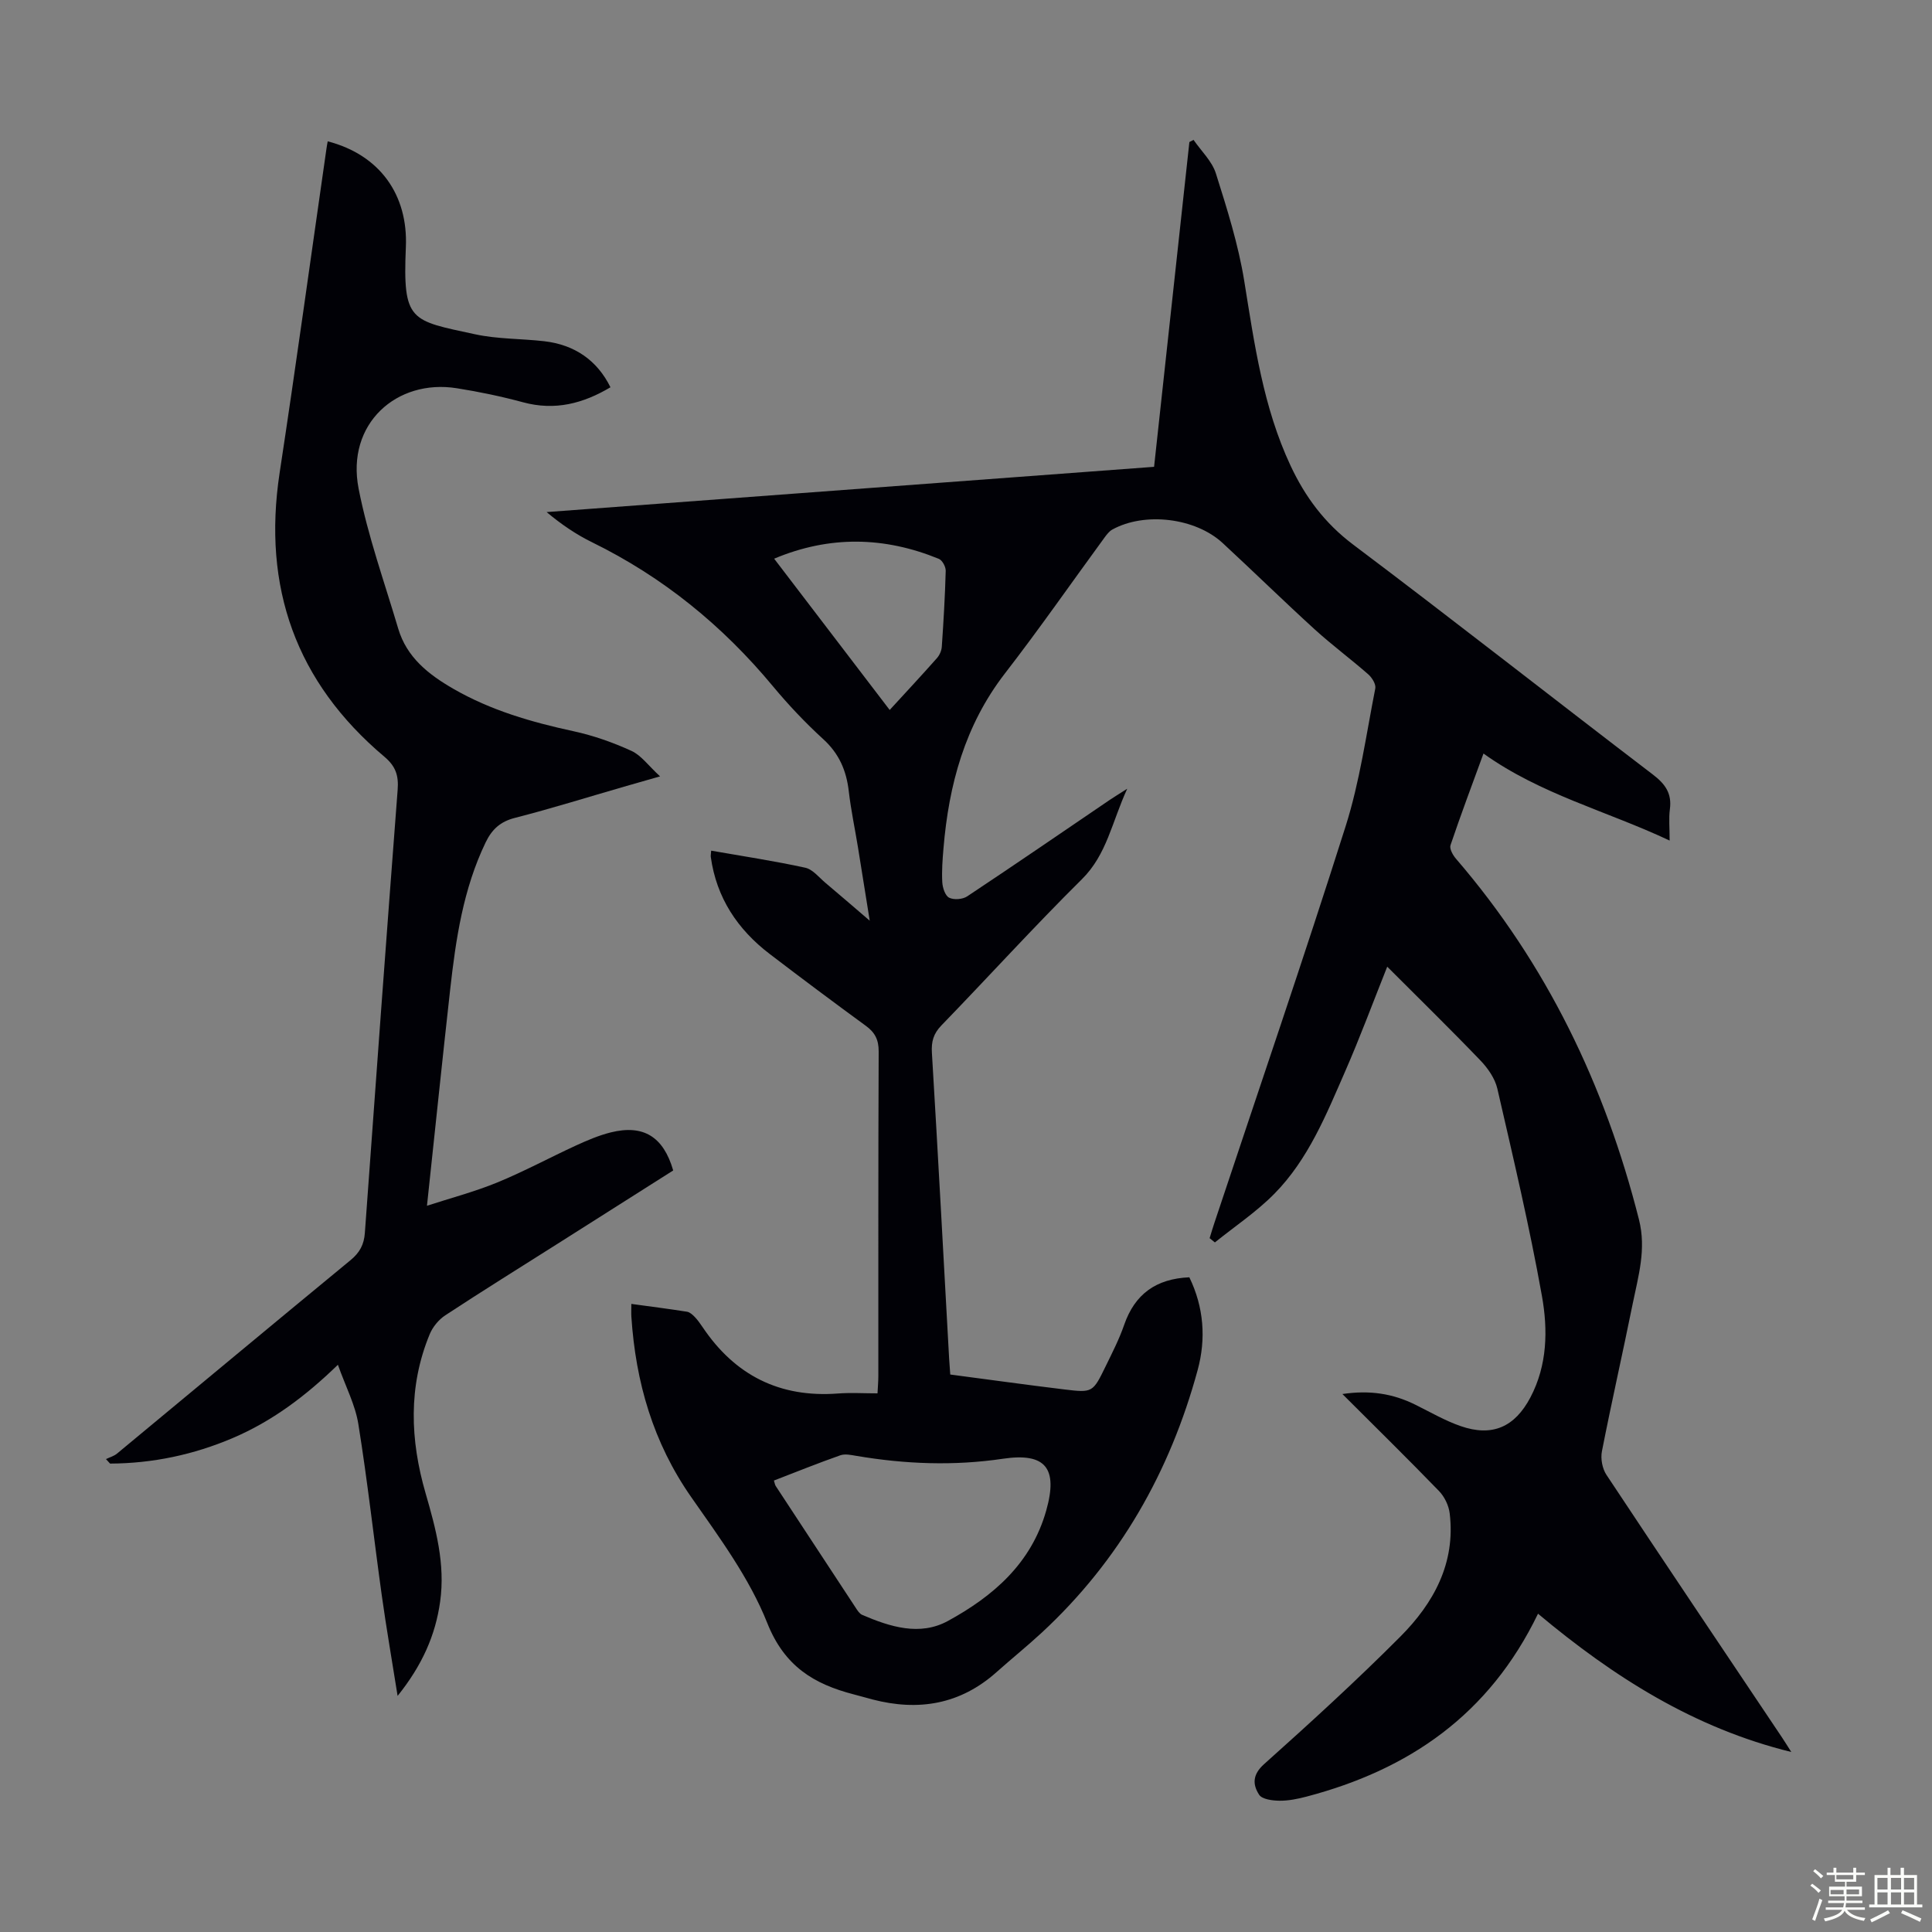 <svg enable-background="new 0 0 400 400" viewBox="0 0 400 400" xmlns="http://www.w3.org/2000/svg"><rect x="0" y="0" width="400" height="400" fill="#808080" stroke="none"/><path d="m374.8 390.4.4-.4c.7.5 1.3 1 1.8 1.4l-.5.5c-.5-.6-1.1-1.1-1.7-1.5zm1 7.3-.6-.3c.5-1.4 1.1-2.8 1.5-4.3.2.1.4.2.6.3-.5 1.3-1 2.8-1.5 4.3zm-.4-10.3.4-.4c.4.3 1 .8 1.7 1.4l-.5.5c-.4-.5-1-1-1.6-1.5zm2.5.3h1.7v-1h.6v1h3.5v-1h.6v1h1.8v.5h-1.8v1.4h-2v1h3.2v2h-3.2v.9h3.3v.5h-3.4c0 .3-.1.6-.1.9h4v.5h-3.7c.7.9 1.9 1.5 3.8 1.7-.1.2-.2.4-.3.6-2.1-.4-3.5-1.1-4-2.1-.4 1-1.8 1.7-4 2.2-.1-.2-.2-.4-.3-.6 2.1-.4 3.4-1 3.8-1.8h-3.4v-.5h3.6c.1-.3.1-.6.2-.9h-3.3v-.5h3.4c0-.3 0-.6 0-.9h-3.2v-2h3.3v-1h-2.1v-1.4h-1.7v-.5zm1.1 3.5v1h2.7c0-.3 0-.4 0-.4 0-.1 0-.2 0-.2 0-.1 0-.2 0-.3h-2.7zm1.2-3v.9h3.5v-.9zm4.7 3h-2.6v.6.4h2.6z" fill="#fbfcfa"/><path d="m393.6 386.7h.6v1.5h2.7v6.1h1.1v.6h-11v-.6h1.1v-6.1h2.7v-1.5h.6v1.5h2.1v-1.5zm-2.7 8.8.4.6c-1.2.6-2.5 1.3-3.8 1.9-.1-.2-.2-.4-.3-.6 1.2-.6 2.5-1.2 3.7-1.9zm-2.2-6.7v2.4h2.1v-2.4zm0 3v2.5h2.1v-2.5zm2.8-3v2.4h2.1v-2.4zm0 3v2.5h2.1v-2.5zm6 6.1c-1.4-.7-2.7-1.3-3.9-1.8l.3-.6c1.5.6 2.7 1.2 3.9 1.7zm-1.2-9.1h-2.1v2.4h2.1zm-2.1 3v2.5h2.1v-2.5z" fill="#fbfcfa"/><g fill="#010106"><path d="m318.43 334.1c-10.14 20.99-26.79 32.31-47.93 37.87-1.83.48-3.75.87-5.62.85-1.45-.02-3.58-.29-4.19-1.24-1.35-2.08-1.43-4.14 1.03-6.34 9.59-8.58 19.11-17.27 28.19-26.38 6.9-6.92 11.49-15.23 10.23-25.56-.2-1.61-1.07-3.42-2.2-4.59-6.44-6.65-13.05-13.14-20.01-20.09 5.68-.85 10.48-.08 15.08 2.2 3.1 1.53 6.13 3.3 9.37 4.43 6.58 2.29 11.23.21 14.47-5.92 3.53-6.7 3.64-14.02 2.39-21.01-2.57-14.4-5.95-28.66-9.23-42.92-.49-2.13-1.97-4.25-3.53-5.87-6.26-6.52-12.74-12.85-19.27-19.39-2.96 7.43-5.62 14.61-8.68 21.61-3.94 9.01-7.65 18.27-14.69 25.41-3.7 3.75-8.18 6.74-12.31 10.07-.36-.29-.73-.59-1.09-.88.33-1.07.64-2.14 1-3.2 9.1-27.36 18.46-54.64 27.17-82.12 2.92-9.22 4.25-18.96 6.13-28.5.17-.86-.68-2.24-1.46-2.92-3.62-3.17-7.5-6.05-11.06-9.28-6.44-5.87-12.67-11.97-19.07-17.89-5.66-5.24-16.15-6.5-22.86-2.8-.64.35-1.15 1.03-1.6 1.64-6.87 9.39-13.52 18.96-20.64 28.16-8.28 10.72-11.61 23.02-12.71 36.18-.2 2.34-.38 4.71-.25 7.04.06 1.14.6 2.79 1.42 3.2.98.49 2.8.35 3.74-.28 9.88-6.56 19.66-13.27 29.47-19.94.91-.62 1.85-1.18 3.66-2.34-3.19 6.93-4.21 13.61-9.39 18.74-9.94 9.84-19.35 20.22-29.09 30.27-1.64 1.7-2.1 3.33-1.96 5.65 1.27 21.12 2.4 42.25 3.57 63.37.06 1 .14 1.99.23 3.25 7.93 1.04 15.78 2.14 23.64 3.09 5.84.71 5.88.64 8.54-4.81 1.37-2.81 2.81-5.62 3.83-8.57 2.21-6.37 6.6-9.54 13.49-9.84 3 6.18 3.49 12.72 1.72 19.21-5.73 21.06-16.16 39.43-32.27 54.36-3.04 2.81-6.27 5.41-9.36 8.17-7.51 6.7-16.15 8.14-25.67 5.67-1.3-.34-2.59-.72-3.88-1.05-8.27-2.14-14.36-5.81-17.93-14.79-3.69-9.3-9.91-17.71-15.72-26.03-7.91-11.31-11.52-23.83-12.41-37.36-.05-.75-.01-1.5-.01-2.67 4.07.56 7.81 1.03 11.53 1.62.57.09 1.15.61 1.58 1.06.62.64 1.14 1.38 1.64 2.12 6.7 9.98 15.96 14.66 28.02 13.75 2.65-.2 5.32-.03 8.2-.03.07-1.44.17-2.52.17-3.61.01-22.4-.03-44.79.07-67.19.01-2.41-.77-3.92-2.65-5.29-6.69-4.89-13.32-9.84-19.9-14.87-6.67-5.09-11.04-11.65-12.21-20.11-.04-.3.04-.62.08-1.29 6.57 1.15 13.07 2.13 19.47 3.53 1.57.34 2.86 2.02 4.22 3.16 2.81 2.36 5.58 4.76 9.14 7.81-.91-5.69-1.67-10.45-2.44-15.21-.63-3.86-1.45-7.7-1.9-11.59-.49-4.27-2-7.79-5.28-10.78-3.71-3.39-7.2-7.08-10.41-10.94-10.43-12.57-22.77-22.63-37.46-29.83-3.28-1.61-6.34-3.68-9.41-6.25 41.85-3.12 83.69-6.24 125.77-9.37 2.45-22.56 4.88-44.9 7.31-67.24.29-.15.57-.3.86-.45 1.59 2.31 3.83 4.41 4.63 6.96 2.31 7.32 4.65 14.72 5.87 22.27 2.11 13.05 3.91 26.1 9.59 38.23 3.03 6.47 7.06 11.89 12.94 16.32 20.84 15.68 41.34 31.8 62.07 47.62 2.58 1.97 3.96 3.92 3.52 7.19-.25 1.86-.05 3.79-.05 6.48-13.01-6.13-26.72-9.56-38.54-18.02-2.35 6.43-4.7 12.67-6.83 18.98-.25.74.5 2.07 1.14 2.81 18.77 21.79 30.85 46.91 37.88 74.69 1.56 6.17-.14 11.71-1.3 17.45-2.06 10.19-4.37 20.33-6.37 30.54-.3 1.52.08 3.58.93 4.86 12.05 18.19 24.23 36.29 36.38 54.42.61.92 1.19 1.86 1.9 2.97-20.09-4.92-36.81-15.54-52.44-28.63zm-158.2-27.57c.17.54.21.88.38 1.14 5.51 8.41 11.03 16.81 16.56 25.21.36.55.78 1.22 1.33 1.46 5.77 2.48 11.94 4.44 17.76 1.26 9.37-5.12 17.26-11.91 20.35-22.86 2.47-8.75-.1-12.04-8.98-10.72-10.17 1.51-20.26 1.11-30.34-.6-1.08-.18-2.33-.46-3.3-.12-4.61 1.62-9.15 3.45-13.76 5.23zm23.97-159.54c3.5-3.81 6.68-7.23 9.78-10.73.55-.62.96-1.55 1.01-2.37.36-5.23.67-10.47.81-15.71.02-.84-.71-2.19-1.43-2.48-11.25-4.6-22.57-4.87-34.09-.03 7.68 10.06 15.39 20.15 23.92 31.32z"/><path d="m67.85 29.26c10.87 2.83 16.64 11.15 16.18 21.88-.66 15.5.92 15.17 14.34 18.07 4.66 1.01 9.56.89 14.33 1.44 6.29.73 10.95 3.97 13.69 9.53-5.65 3.36-11.48 4.9-18.09 3.11-4.51-1.22-9.11-2.18-13.73-2.91-12.42-1.98-22.96 7.34-20.32 20.81 1.92 9.81 5.34 19.32 8.19 28.94 1.77 5.98 6.27 9.51 11.44 12.49 7.76 4.47 16.17 6.89 24.85 8.77 4.11.89 8.17 2.32 12 4.07 2.02.92 3.5 3.05 5.93 5.28-3.28.94-5.38 1.54-7.48 2.14-7.51 2.17-14.99 4.51-22.56 6.45-3.04.77-4.77 2.38-6.07 5.07-4.65 9.65-6.18 20.03-7.35 30.5-1.64 14.67-3.15 29.35-4.8 44.74 4.75-1.55 9.75-2.86 14.5-4.8 5.57-2.28 10.9-5.17 16.38-7.69 2.32-1.06 4.72-2.09 7.18-2.7 6.76-1.67 10.89.88 12.92 7.88-7.96 5.04-15.97 10.13-23.99 15.21-7.75 4.91-15.54 9.75-23.2 14.78-1.37.9-2.62 2.43-3.24 3.95-4.46 10.82-4.03 21.87-.84 32.88 2.13 7.35 4.1 14.66 3.02 22.42-.97 7.02-3.75 13.24-8.81 19.55-1.18-7.45-2.34-14.09-3.27-20.76-1.65-11.84-2.96-23.73-4.86-35.53-.64-3.99-2.63-7.75-4.23-12.27-6.78 6.58-13.71 11.73-21.77 15.17-8.12 3.46-16.59 5.25-25.4 5.29-.28-.31-.57-.62-.85-.93.77-.38 1.66-.61 2.3-1.15 16.12-13.35 32.19-26.75 48.35-40.05 1.89-1.56 2.78-3.22 2.95-5.63 2.21-30.58 4.45-61.17 6.79-91.74.22-2.9-.36-4.84-2.75-6.85-18.31-15.43-25.28-35.08-21.69-58.74 3.4-22.34 6.47-44.72 9.69-67.08.07-.52.17-1.05.27-1.59z"/></g></svg>